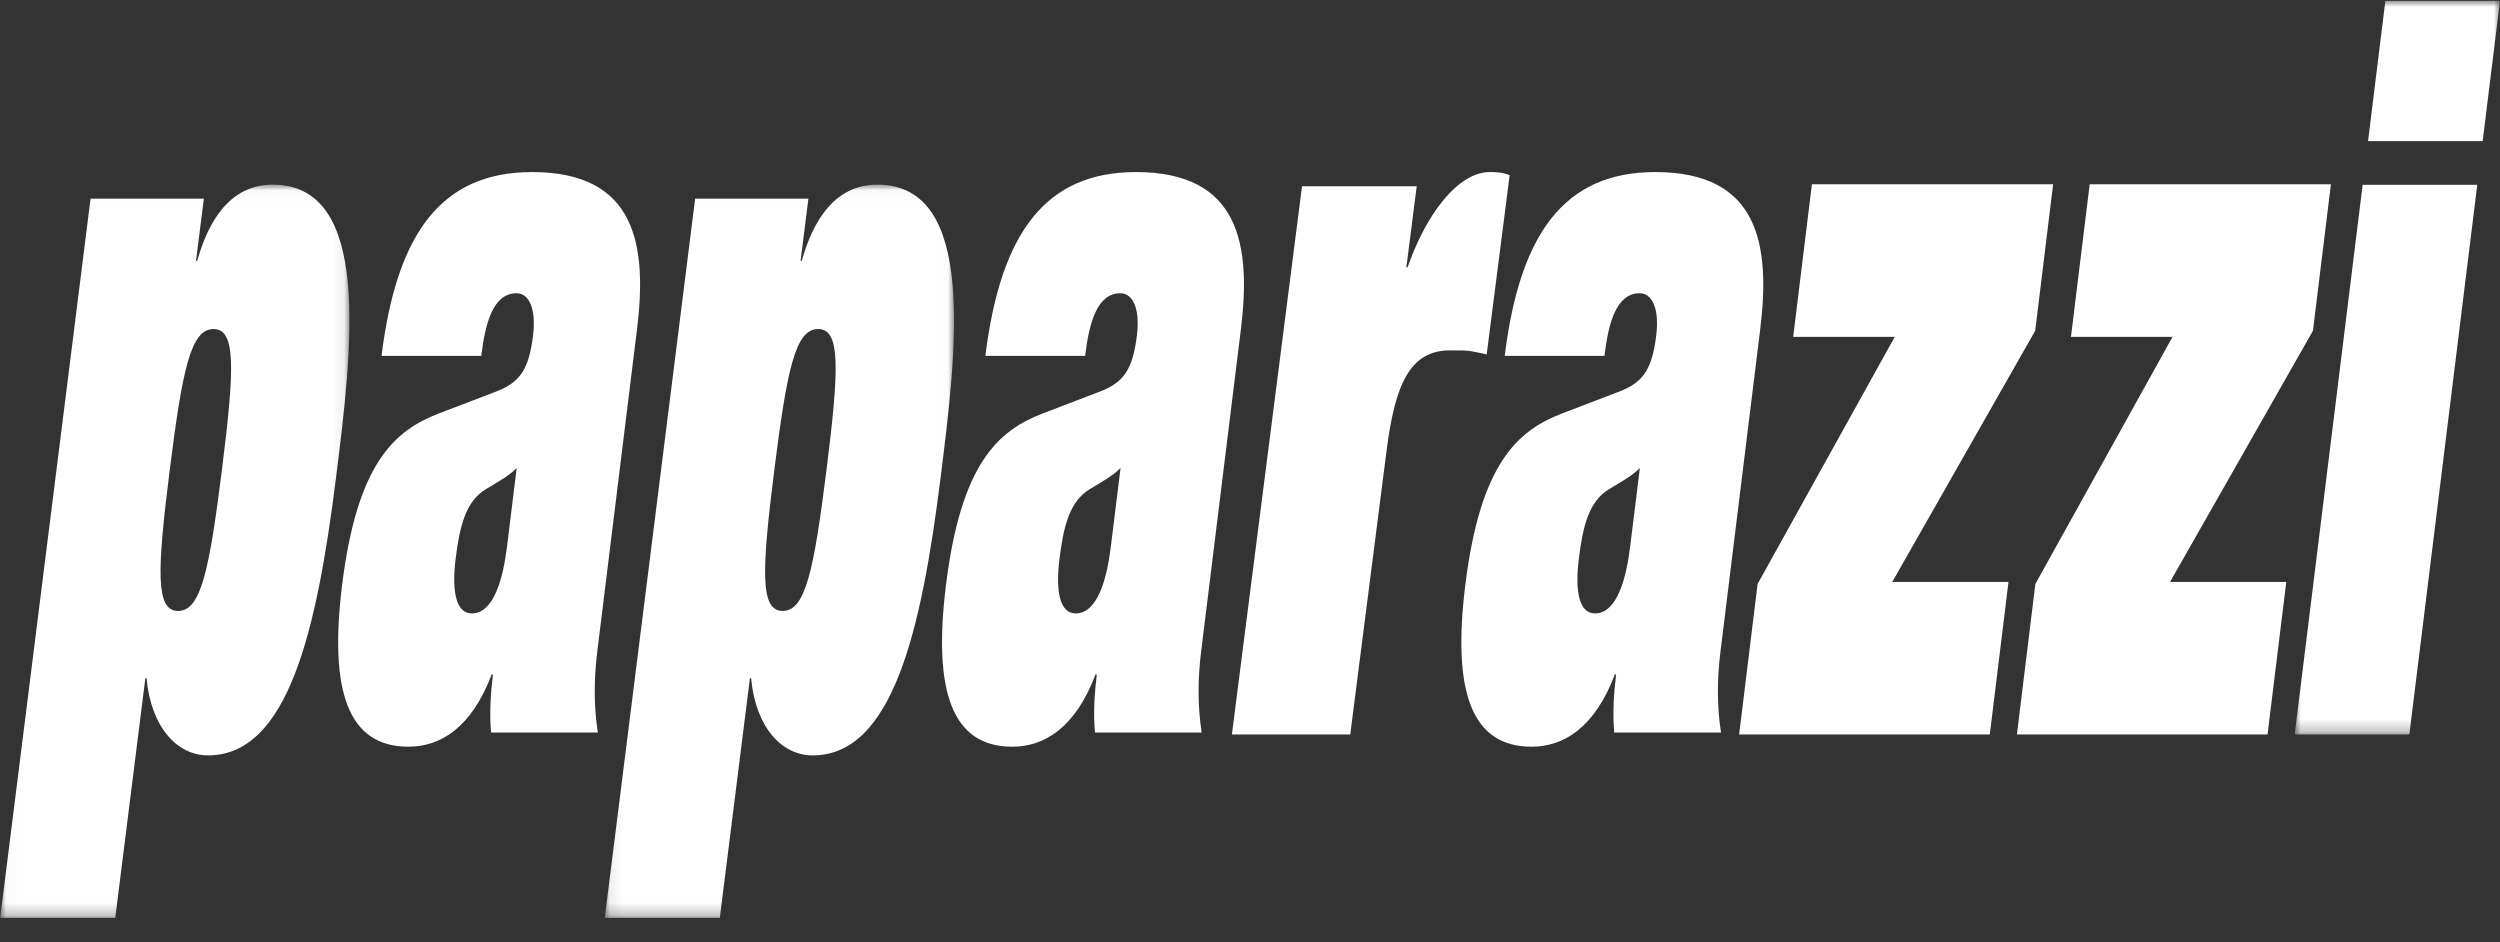<?xml version="1.0" encoding="UTF-8"?>
<svg width="207px" height="78px" viewBox="0 0 207 78" version="1.1" xmlns="http://www.w3.org/2000/svg" xmlns:xlink="http://www.w3.org/1999/xlink">
    <rect x="0" y="0" width="207" height="78" fill="#333333" stroke="none"/>
    <title>Group 42</title>
    <defs>
        <polygon id="path-1" points="0.015 0.028 28.935 0.028 28.935 60.741 0.015 60.741"></polygon>
        <polygon id="path-3" points="0.074 0.028 28.994 0.028 28.994 60.741 0.074 60.741"></polygon>
        <polygon id="path-5" points="0 0 17 0 17 60.741 0 60.741"></polygon>
    </defs>
    <g id="Symbols" stroke="none" stroke-width="1" fill="none" fill-rule="evenodd">
        <g id="light/header/desktop" transform="translate(-617, -6)">
            <g id="Group-42" transform="translate(617, 6.074)">
                <g id="Group-3" transform="translate(0, 15.185)">
                    <mask id="mask-2" fill="white">
                        <use xlink:href="#path-1"></use>
                    </mask>
                    <g id="Clip-2"></g>
                    <path d="M18.369,23.7 C17.315,32.087 16.613,35.327 14.748,35.327 C12.882,35.327 12.995,32.087 14.049,23.7 C15.11,15.227 15.814,11.985 17.679,11.985 C19.546,11.985 19.434,15.227 18.369,23.7 L18.369,23.7 Z M0.015,60.741 L9.543,60.741 L12.035,40.893 L12.133,40.893 C12.505,44.962 14.671,47.287 17.222,47.287 C23.851,47.287 26.226,36.989 27.813,24.365 C29.148,13.732 30.87,0.028 22.57,0.028 C18.449,0.028 16.943,4.18 16.329,6.34 L16.229,6.34 L16.879,1.19 L7.498,1.19 L0.015,60.741 Z" id="Fill-1" fill="#FEFEFE" mask="url(#mask-2)"></path>
                </g>
                <path d="M41.98,45.198 C41.658,47.788 40.905,50.716 39.064,50.716 C37.75,50.716 37.396,48.875 37.726,46.2 C38.055,43.523 38.556,41.435 40.233,40.428 C41.336,39.761 42.119,39.343 42.781,38.676 L41.98,45.198 Z M52.742,27.218 C53.611,20.192 52.654,14.173 44.059,14.173 C36.58,14.173 32.853,19.191 31.591,29.393 L39.85,29.393 C40.168,26.798 40.78,24.207 42.771,24.207 C43.79,24.207 44.414,25.461 44.135,27.72 C43.774,30.646 42.97,31.65 40.935,32.402 L36.345,34.157 C32.625,35.578 29.566,38.338 28.325,48.374 C27.242,57.155 28.811,61.753 33.813,61.753 C36.483,61.753 39.06,60.165 40.727,55.731 L40.813,55.814 C40.627,57.319 40.517,58.994 40.661,60.581 L49.501,60.581 C49.173,58.494 49.163,56.235 49.452,53.894 L52.742,27.218 Z" id="Fill-4" fill="#FEFEFE"></path>
                <g id="Group-8" transform="translate(50, 15.185)">
                    <mask id="mask-4" fill="white">
                        <use xlink:href="#path-3"></use>
                    </mask>
                    <g id="Clip-7"></g>
                    <path d="M18.427,23.7 C17.374,32.087 16.674,35.327 14.807,35.327 C12.94,35.327 13.054,32.087 14.108,23.7 C15.173,15.227 15.871,11.985 17.741,11.985 C19.605,11.985 19.492,15.227 18.427,23.7 L18.427,23.7 Z M0.074,60.741 L9.6,60.741 L12.094,40.893 L12.192,40.893 C12.563,44.962 14.727,47.287 17.282,47.287 C23.911,47.287 26.284,36.989 27.872,24.365 C29.207,13.732 30.929,0.028 22.632,0.028 C18.505,0.028 17.002,4.18 16.385,6.34 L16.288,6.34 L16.936,1.19 L7.558,1.19 L0.074,60.741 Z" id="Fill-6" fill="#FEFEFE" mask="url(#mask-4)"></path>
                </g>
                <path d="M91.977,45.198 C91.656,47.788 90.906,50.716 89.062,50.716 C87.749,50.716 87.392,48.875 87.724,46.2 C88.056,43.523 88.556,41.435 90.234,40.428 C91.336,39.761 92.114,39.343 92.782,38.676 L91.977,45.198 Z M102.743,27.218 C103.61,20.192 102.652,14.173 94.058,14.173 C86.579,14.173 82.85,19.191 81.59,29.393 L89.848,29.393 C90.168,26.798 90.779,24.207 92.769,24.207 C93.791,24.207 94.413,25.461 94.133,27.72 C93.772,30.646 92.969,31.65 90.932,32.402 L86.345,34.157 C82.624,35.578 79.565,38.338 78.326,48.374 C77.241,57.155 78.812,61.753 83.813,61.753 C86.486,61.753 89.062,60.165 90.725,55.731 L90.812,55.814 C90.624,57.319 90.515,58.994 90.662,60.581 L99.499,60.581 C99.174,58.494 99.162,56.235 99.451,53.894 L102.743,27.218 Z" id="Fill-9" fill="#FEFEFE"></path>
                <path d="M107.808,15.347 L117.305,15.347 L116.447,22.058 L116.549,22.058 C118.067,17.697 120.69,14.173 123.367,14.173 C124.427,14.173 124.709,14.339 125,14.425 L123.098,29.275 C122.756,29.192 122.364,29.108 121.919,29.026 C121.477,28.937 121.073,28.937 120.063,28.937 C116.677,28.937 115.496,31.876 114.807,37.248 L111.801,60.741 L102,60.741 L107.808,15.347 Z" id="Fill-11" fill="#FEFEFE"></path>
                <path d="M134.975,45.198 C134.655,47.788 133.905,50.716 132.061,50.716 C130.75,50.716 130.392,48.875 130.726,46.2 C131.055,43.523 131.553,41.435 133.23,40.428 C134.333,39.761 135.115,39.343 135.782,38.676 L134.975,45.198 Z M145.743,27.218 C146.61,20.192 145.654,14.173 137.057,14.173 C129.579,14.173 125.849,19.191 124.591,29.393 L132.847,29.393 C133.167,26.798 133.778,24.207 135.769,24.207 C136.789,24.207 137.413,25.461 137.133,27.72 C136.772,30.646 135.968,31.65 133.933,32.402 L129.346,34.157 C125.625,35.578 122.564,38.338 121.326,48.374 C120.241,57.155 121.811,61.753 126.813,61.753 C129.482,61.753 132.061,60.165 133.724,55.731 L133.81,55.814 C133.622,57.319 133.517,58.994 133.66,60.581 L142.5,60.581 C142.173,58.494 142.16,56.235 142.453,53.894 L145.743,27.218 Z" id="Fill-13" fill="#FEFEFE"></path>
                <polygon id="Fill-15" fill="#FEFEFE" points="156.885 27.819 148.476 27.819 150.026 15.185 170 15.185 168.515 27.313 156.678 48.11 166.304 48.11 164.754 60.741 144 60.741 145.529 48.278"></polygon>
                <polygon id="Fill-17" fill="#FEFEFE" points="179.885 27.819 171.475 27.819 173.025 15.185 193 15.185 191.513 27.313 179.68 48.11 189.304 48.11 187.753 60.741 167 60.741 168.527 48.278"></polygon>
                <g id="Group-21" transform="translate(190, 0)">
                    <mask id="mask-6" fill="white">
                        <use xlink:href="#path-5"></use>
                    </mask>
                    <g id="Clip-20"></g>
                    <path d="M5.627,15.227 L15.118,15.227 L9.494,60.741 L0,60.741 L5.627,15.227 Z M7.507,0 L17,0 L15.566,11.61 L6.075,11.61 L7.507,0 Z" id="Fill-19" fill="#FEFEFE" mask="url(#mask-6)"></path>
                </g>
            </g>
        </g>
    </g>
</svg>